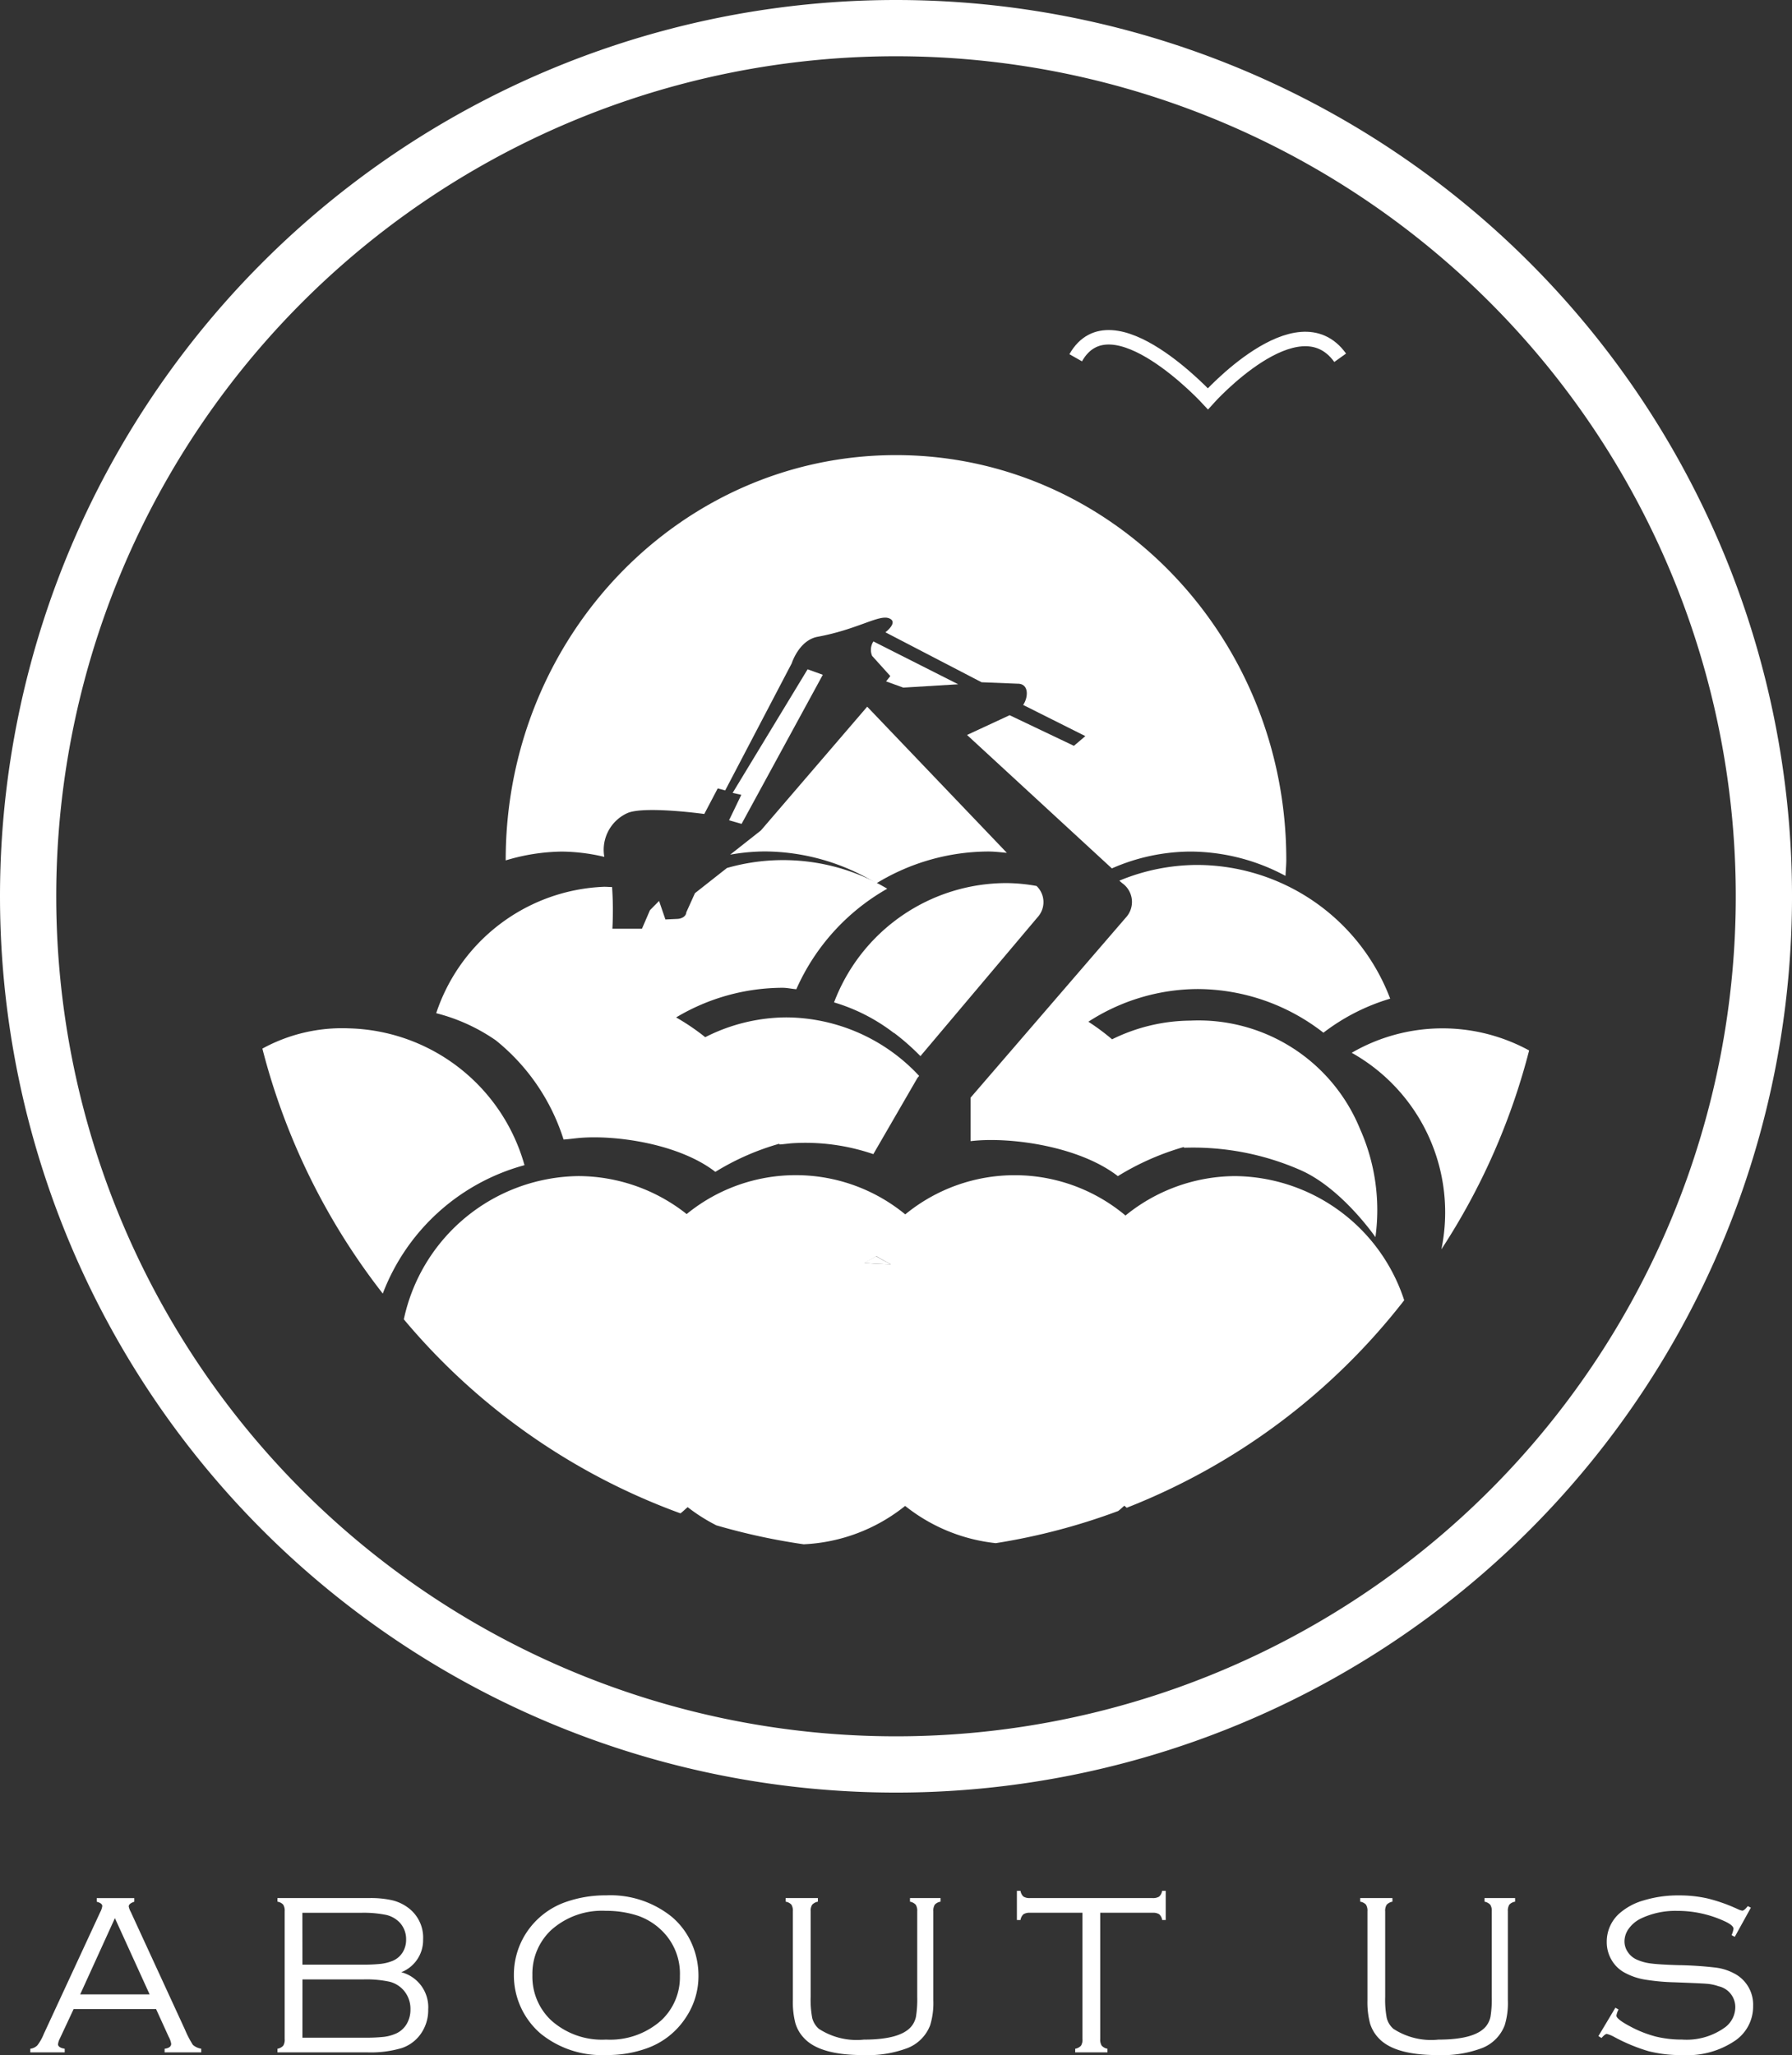 <svg xmlns="http://www.w3.org/2000/svg" width="123.887" height="142.029" viewBox="0 0 123.887 142.029">
  <rect x="0" y="0" width="123.887" height="142.029" fill="#333333" stroke="none"/>
  <defs>
    <style>
      .cls-1 {
        fill: #fff;
      }

      .cls-2, .cls-3, .cls-4 {
        fill: none;
      }

      .cls-2, .cls-3 {
        stroke: #fff;
      }

      .cls-2 {
        stroke-width: 3.888px;
      }

      .cls-3 {
        stroke-miterlimit: 10;
      }
    </style>
  </defs>
  <g id="about_midashi_icon-w" transform="translate(-898.056 -467.056)">
    <path id="パス_778" data-name="パス 778" class="cls-1" d="M-51.154-2.992h-5.7L-57.8-.969a1.192,1.192,0,0,0-.133.406q0,.234.463.313V0h-2.379V-.25a.839.839,0,0,0,.488-.234,3.306,3.306,0,0,0,.441-.781l3.906-8.43a1.275,1.275,0,0,0,.141-.414q0-.2-.383-.3v-.25h2.594v.25q-.383.125-.383.328A1.351,1.351,0,0,0-52.9-9.7l3.742,8.125a6.844,6.844,0,0,0,.547,1.055,1.143,1.143,0,0,0,.578.266V0h-2.531V-.25q.454-.062.454-.344a1.476,1.476,0,0,0-.172-.484ZM-51.6-4.008l-2.4-5.269-2.4,5.269Zm17.4-1.531a2.5,2.5,0,0,1,1.859,2.578,2.842,2.842,0,0,1-.5,1.664,2.631,2.631,0,0,1-1.328,1A7.534,7.534,0,0,1-36.552,0h-6.211V-.25a.726.726,0,0,0,.4-.211.782.782,0,0,0,.1-.461v-8.82a.8.8,0,0,0-.1-.465.679.679,0,0,0-.4-.207v-.25H-36.4a6.748,6.748,0,0,1,1.551.148,3,3,0,0,1,1.082.492A2.565,2.565,0,0,1-32.693-7.8,2.383,2.383,0,0,1-34.2-5.539Zm-6.836-.523h4.109a11.418,11.418,0,0,0,1.309-.055,3.2,3.2,0,0,0,.8-.2,1.485,1.485,0,0,0,.7-.578,1.644,1.644,0,0,0,.25-.906,1.67,1.67,0,0,0-.445-1.172,1.873,1.873,0,0,0-.934-.527,7.839,7.839,0,0,0-1.762-.145h-4.031Zm0,5.047h4.281a11.516,11.516,0,0,0,1.367-.059,2.95,2.95,0,0,0,.828-.23,1.639,1.639,0,0,0,.73-.656,1.94,1.94,0,0,0,.262-1.016,1.94,1.94,0,0,0-.461-1.3,1.911,1.911,0,0,0-.977-.605,7.618,7.618,0,0,0-1.828-.16h-4.2Zm20.98-9.836A6.754,6.754,0,0,1-15.51-9.375a5.13,5.13,0,0,1,1.453,2.008,5.509,5.509,0,0,1,.4,2.1,5.121,5.121,0,0,1-.867,2.852A5.344,5.344,0,0,1-17.174-.3a7.976,7.976,0,0,1-2.867.484,6.7,6.7,0,0,1-4.523-1.477A5.316,5.316,0,0,1-26.017-3.3a5.309,5.309,0,0,1-.4-2.039,5.294,5.294,0,0,1,.859-2.922A5.376,5.376,0,0,1-22.9-10.367,8.275,8.275,0,0,1-20.056-10.852Zm0,1.07a5.251,5.251,0,0,0-3.8,1.344,4.127,4.127,0,0,0-1.281,3.1,4.136,4.136,0,0,0,1.281,3.109A5.256,5.256,0,0,0-20.041-.883a5.3,5.3,0,0,0,3.828-1.344,4.075,4.075,0,0,0,1.273-3.047,4.151,4.151,0,0,0-1.273-3.164,4.426,4.426,0,0,0-1.641-1.008A6.991,6.991,0,0,0-20.056-9.781ZM-5.9-9.742v5.9a6.751,6.751,0,0,0,.109,1.473,1.481,1.481,0,0,0,.453.738,4.782,4.782,0,0,0,3.117.75q2.484,0,3.258-.883a1.539,1.539,0,0,0,.344-.707,7.557,7.557,0,0,0,.086-1.371v-5.9a.785.785,0,0,0-.1-.457.711.711,0,0,0-.4-.215v-.25H3.08v.25a.679.679,0,0,0-.4.207.8.8,0,0,0-.1.465V-3.6a5.242,5.242,0,0,1-.219,1.727A2.751,2.751,0,0,1,.834-.312a7.8,7.8,0,0,1-3.105.5Q-5.24.188-6.334-.961a2.54,2.54,0,0,1-.621-1.051A5.763,5.763,0,0,1-7.131-3.6V-9.742a.8.8,0,0,0-.1-.465.679.679,0,0,0-.4-.207v-.25H-5.4v.25a.711.711,0,0,0-.4.215A.785.785,0,0,0-5.9-9.742Zm20.019.094V-.922a.785.785,0,0,0,.1.457.711.711,0,0,0,.4.215V0H12.389V-.25a.726.726,0,0,0,.4-.211.782.782,0,0,0,.1-.461V-9.648H9.279a.818.818,0,0,0-.465.1.672.672,0,0,0-.207.4h-.25v-2.016h.25a.674.674,0,0,0,.207.4.813.813,0,0,0,.465.1h8.445a.813.813,0,0,0,.465-.1.674.674,0,0,0,.207-.4h.25v2.016H18.4a.672.672,0,0,0-.207-.4.818.818,0,0,0-.465-.1Zm19.7-.094v5.9a6.751,6.751,0,0,0,.109,1.473,1.481,1.481,0,0,0,.453.738,4.782,4.782,0,0,0,3.117.75q2.484,0,3.258-.883a1.539,1.539,0,0,0,.344-.707,7.557,7.557,0,0,0,.086-1.371v-5.9a.785.785,0,0,0-.1-.457.711.711,0,0,0-.4-.215v-.25H42.8v.25a.679.679,0,0,0-.4.207.8.8,0,0,0-.1.465V-3.6a5.242,5.242,0,0,1-.219,1.727A2.751,2.751,0,0,1,40.556-.312a7.8,7.8,0,0,1-3.105.5q-2.969,0-4.062-1.148a2.54,2.54,0,0,1-.621-1.051,5.763,5.763,0,0,1-.176-1.59V-9.742a.8.8,0,0,0-.1-.465.679.679,0,0,0-.4-.207v-.25h2.227v.25a.711.711,0,0,0-.4.215A.785.785,0,0,0,33.818-9.742ZM59.1-10,57.986-7.984,57.767-8.1a1.887,1.887,0,0,0,.133-.437q0-.234-.578-.508a7.761,7.761,0,0,0-3.328-.734,5.536,5.536,0,0,0-2.516.538,2.237,2.237,0,0,0-.816.686,1.5,1.5,0,0,0-.3.889,1.293,1.293,0,0,0,.234.737,1.443,1.443,0,0,0,.617.519,3.415,3.415,0,0,0,1,.269q.574.074,1.871.113a25.478,25.478,0,0,1,2.57.168,3.689,3.689,0,0,1,1.273.395,2.424,2.424,0,0,1,1.328,2.258,2.855,2.855,0,0,1-1.2,2.367A5.886,5.886,0,0,1,54.369.188a9.065,9.065,0,0,1-2.359-.273A12.311,12.311,0,0,1,49.6-1.094a2.081,2.081,0,0,0-.461-.18q-.117,0-.367.281l-.211-.133,1.172-1.961.219.125a1.288,1.288,0,0,0-.148.422q0,.25,1,.773a7.87,7.87,0,0,0,1.73.676,7.479,7.479,0,0,0,1.809.207,4.53,4.53,0,0,0,3-.867,1.752,1.752,0,0,0,.68-1.375A1.472,1.472,0,0,0,56.861-4.57a3.137,3.137,0,0,0-.777-.168q-.4-.035-2.285-.105a14.74,14.74,0,0,1-2.105-.2,4.469,4.469,0,0,1-1.355-.484,2.306,2.306,0,0,1-.879-.875,2.414,2.414,0,0,1-.324-1.227,2.606,2.606,0,0,1,.844-1.945,4.313,4.313,0,0,1,1.727-.934,8.158,8.158,0,0,1,2.414-.34,8.809,8.809,0,0,1,1.988.212,11.473,11.473,0,0,1,2.074.732,1.267,1.267,0,0,0,.32.11q.141,0,.383-.315Z" transform="translate(960 608.898)"/>
    <g id="グループ_381" data-name="グループ 381" transform="translate(-41.645 -152)">
      <path id="パス_615" data-name="パス 615" class="cls-2" d="M60,0A60,60,0,1,1,0,60,60,60,0,0,1,60,0Z" transform="translate(941.645 621)"/>
      <path id="パス_588" data-name="パス 588" class="cls-3" d="M740.336,357.62c2.49-4.392,9.141,2.835,9.141,2.835s6.2-6.939,9.144-2.835" transform="translate(273.731 286.162)"/>
      <g id="グループ_380" data-name="グループ 380" transform="translate(957.84 650.509)">
        <path id="パス_602" data-name="パス 602" class="cls-4" d="M745.671,382.549l-.011.008a12.679,12.679,0,0,0-4.134-2.114A12.756,12.756,0,0,1,753.44,372.2a12.026,12.026,0,0,1,2.079.2.417.417,0,0,0-.03-.043l-2.149-2.248c-.428-.038-.853-.091-1.291-.091a14.94,14.94,0,0,0-7.73,2.2,14.939,14.939,0,0,0-7.729-2.2,14.115,14.115,0,0,0-2.378.223l-1.159.912a14.093,14.093,0,0,1,11.083,1.431,14.916,14.916,0,0,0-6.285,6.947c-.323-.022-.632-.1-.96-.1a14.41,14.41,0,0,0-7.35,2.049,15.545,15.545,0,0,1,2.012,1.366,12.494,12.494,0,0,1,5.589-1.369,12.627,12.627,0,0,1,9.2,4.045l1.154-1.369A16.107,16.107,0,0,0,745.671,382.549Z" transform="translate(-701.827 -342.619)"/>
        <path id="パス_603" data-name="パス 603" class="cls-1" d="M759.909,376.09a12.507,12.507,0,0,0-12.266.161,12.64,12.64,0,0,1,6.2,13.584A46.072,46.072,0,0,0,759.909,376.09Z" transform="translate(-672.334 -334.944)"/>
        <path id="パス_604" data-name="パス 604" class="cls-1" d="M732.178,389.551c.331-.022.648-.065.984-.1,2.482-.245,6.958.358,9.51,2.335a17.491,17.491,0,0,1,4.421-1.944l.016.051c.28-.019.549-.057.834-.083a14.487,14.487,0,0,1,5.65.75l3.052-5.269.116-.137a12.626,12.626,0,0,0-9.2-4.045,12.493,12.493,0,0,0-5.589,1.369,15.562,15.562,0,0,0-2.012-1.366,14.41,14.41,0,0,1,7.35-2.049c.328,0,.637.075.96.1a14.917,14.917,0,0,1,6.285-6.947,14.094,14.094,0,0,0-11.083-1.431l-2.211,1.74-.6,1.329c-.008.242-.271.433-.616.449l-.826.038-.438-1.28-.629.637-.554,1.283h-2.044a23.5,23.5,0,0,0-.022-2.88c-.2,0-.4-.024-.6-.016a12.76,12.76,0,0,0-11.559,8.735A12.694,12.694,0,0,1,727.5,382.7,14.319,14.319,0,0,1,732.178,389.551Z" transform="translate(-711.356 -342.249)"/>
        <path id="パス_605" data-name="パス 605" class="cls-1" d="M734,379.073a12.676,12.676,0,0,1,4.134,2.114l.011-.008a16.117,16.117,0,0,1,1.826,1.608l8.1-9.6a1.542,1.542,0,0,0-.073-2.16,12.023,12.023,0,0,0-2.079-.2A12.756,12.756,0,0,0,734,379.073Z" transform="translate(-694.478 -341.249)"/>
        <path id="パス_606" data-name="パス 606" class="cls-1" d="M748.581,374l-10.736,12.449v3l.234-.022c2.6-.256,7.28.376,9.951,2.442a18.23,18.23,0,0,1,4.556-2.012l.016.051a18.454,18.454,0,0,1,8,1.522c2.883,1.234,5.234,4.655,5.234,4.655a13.75,13.75,0,0,0-1.068-7.482,12.058,12.058,0,0,0-11.707-7.482,12.424,12.424,0,0,0-5.432,1.293,15.581,15.581,0,0,0-1.638-1.216,14.013,14.013,0,0,1,7.544-2.259,14.209,14.209,0,0,1,8.706,3.018,14.2,14.2,0,0,1,4.615-2.353,14.312,14.312,0,0,0-13.364-9.241,14.118,14.118,0,0,0-5.36,1.087l.194.169A1.587,1.587,0,0,1,748.581,374Z" transform="translate(-688.887 -342.038)"/>
        <path id="パス_607" data-name="パス 607" class="cls-1" d="M780.018,378.4a12.089,12.089,0,0,0-7.585,2.724,11.921,11.921,0,0,0-15.225-.078,11.923,11.923,0,0,0-15.113-.022,12.1,12.1,0,0,0-7.468-2.625,12.5,12.5,0,0,0-12.085,9.9,45.007,45.007,0,0,0,19.124,13.409c.18-.129.329-.293.5-.428a12.207,12.207,0,0,0,1.982,1.256,43.971,43.971,0,0,0,6.037,1.31,12.085,12.085,0,0,0,7.015-2.652,12.1,12.1,0,0,0,6.265,2.574,43.762,43.762,0,0,0,8.461-2.221c.152-.11.282-.247.429-.366.058.046.11.1.165.14a45.14,45.14,0,0,0,19.181-14.34A12.427,12.427,0,0,0,780.018,378.4Zm-25.634,6c.28-.148.56-.3.829-.463.324.2.659.382,1,.557C755.6,384.487,754.988,384.45,754.384,384.4Z" transform="translate(-712.763 -328.571)"/>
        <path id="パス_608" data-name="パス 608" class="cls-1" d="M737.027,384.026a12.945,12.945,0,0,0-12.145-9.456,11.467,11.467,0,0,0-5.976,1.4A46.089,46.089,0,0,0,727.23,392.9,14.56,14.56,0,0,1,737.027,384.026Z" transform="translate(-718.906 -334.952)"/>
        <path id="パス_609" data-name="パス 609" class="cls-1" d="M741.386,378.5a14.938,14.938,0,0,1,7.729-2.2c.438,0,.863.054,1.291.091l-9.655-10.1-7.348,8.552-2.125,1.675a14.112,14.112,0,0,1,2.378-.223A14.94,14.94,0,0,1,741.386,378.5Z" transform="translate(-698.937 -348.904)"/>
        <path id="パス_610" data-name="パス 610" class="cls-1" d="M732.061,376.019l5.616-10.306-1.052-.378-5.183,8.543.6.131-.847,1.759Z" transform="translate(-698.932 -350.531)"/>
        <path id="パス_611" data-name="パス 611" class="cls-1" d="M733.613,384.555c1.232-.481,5.277.078,5.277.078l.929-1.767.516.14,4.6-8.786s.5-1.592,1.785-1.832c2.781-.514,4.239-1.552,4.94-1.28.685.264-.249.968-.249.968l6.649,3.453,2.48.1c.812-.014.755.941.394,1.468l4.3,2.154-.791.672L760,377.807l-2.945,1.366,10.012,9.222a13.625,13.625,0,0,1,5.464-1.164,13.985,13.985,0,0,1,6.54,1.681c.016-.371.055-.734.055-1.108,0-15.448-12.079-27.973-26.984-27.973s-26.981,12.525-26.981,27.973v.038a13.888,13.888,0,0,1,3.871-.61,13.141,13.141,0,0,1,2.947.366A2.782,2.782,0,0,1,733.613,384.555Z" transform="translate(-708.339 -359.831)"/>
        <path id="パス_612" data-name="パス 612" class="cls-1" d="M736.273,367.013l-.293.368,1.189.43,3.795-.231-5.86-2.961a1.071,1.071,0,0,0-.089,1Z" transform="translate(-692.861 -351.742)"/>
        <path id="パス_613" data-name="パス 613" class="cls-1" d="M734.72,380.881c.621.048,1.248.086,1.88.094-.35-.175-.694-.358-1.027-.557C735.3,380.585,735.008,380.733,734.72,380.881Z" transform="translate(-693.149 -325.051)"/>
        <path id="パス_614" data-name="パス 614" class="cls-4" d="M728.1,385.506h2.044l.554-1.283.629-.637.438,1.28.825-.038c.344-.016.608-.207.616-.449l.6-1.329,2.211-1.74,1.159-.912,2.125-1.675,7.348-8.552,9.655,10.1,2.149,2.248a.423.423,0,0,1,.03.043,1.542,1.542,0,0,1,.073,2.16l-8.1,9.6-1.154,1.369-.116.137-3.052,5.269-.923,1.592h9.62v-5.492l10.736-12.449a1.587,1.587,0,0,0-.261-2.383l-.193-.169-.952-.847-10.378-9.222,3.053-1.366,4.61,2.122.82-.672-4.462-2.154c.374-.527.433-1.482-.409-1.468l-2.571-.1-6.893-3.453s.968-.7.258-.968c-.726-.272-2.238.767-5.121,1.28-1.334.239-1.85,1.832-1.85,1.832l-4.768,8.786-.535-.14-.963,1.767s-4.193-.559-5.47-.078a2.76,2.76,0,0,0-1.694,3.042,6.649,6.649,0,0,0,.14.982,9.251,9.251,0,0,1,.148,1.1A23.5,23.5,0,0,1,728.1,385.506Zm19.063-19.853,5.86,2.961-3.795.231-1.189-.43.293-.368-1.259-1.39A1.072,1.072,0,0,1,747.167,365.652Zm-9.967,10.47,5.185-8.542,1.052.377-5.615,10.306-.866-.25.847-1.759Z" transform="translate(-704.825 -352.775)"/>
      </g>
    </g>
  </g>
</svg>
